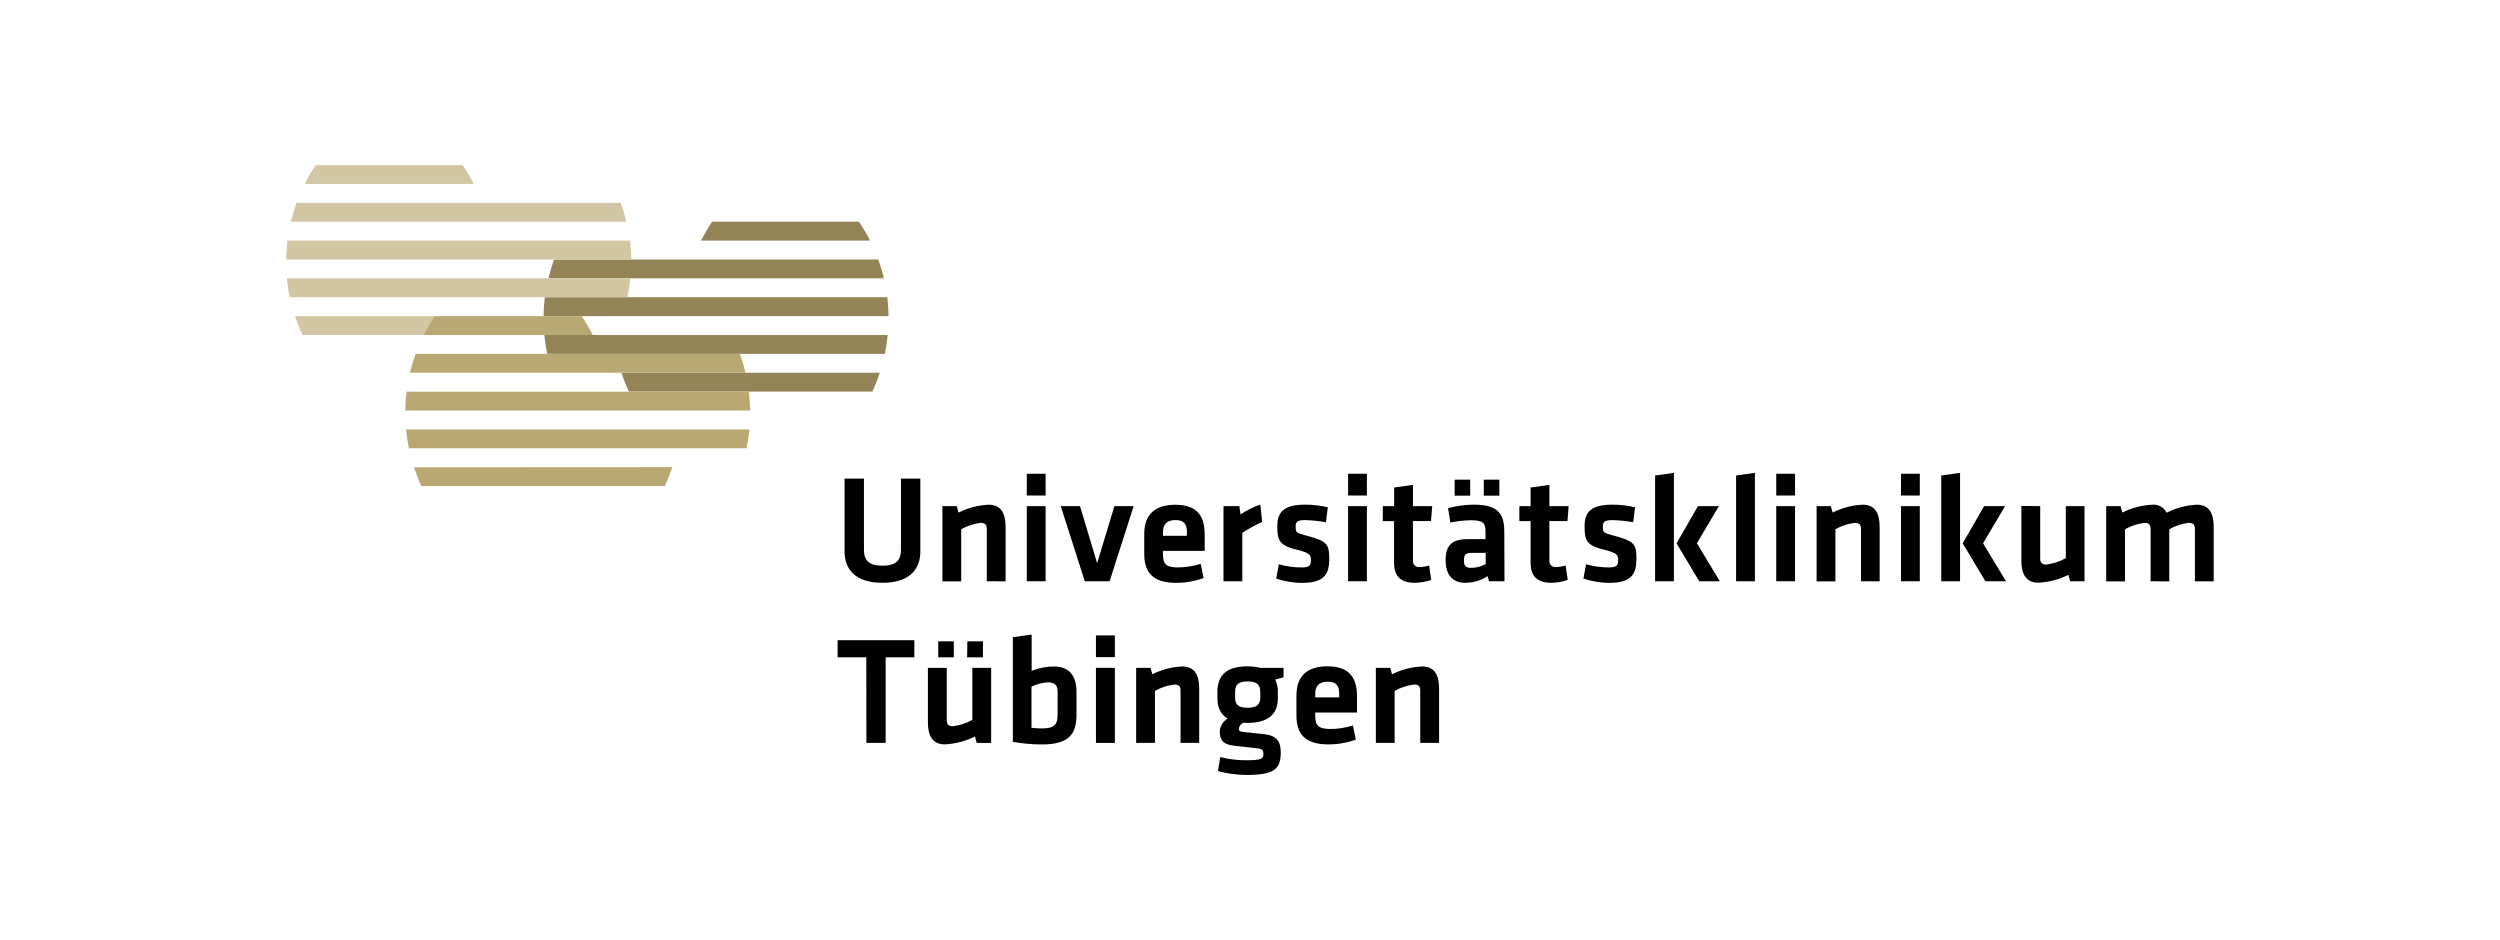 <?xml version="1.0" encoding="UTF-8"?>
<svg xmlns="http://www.w3.org/2000/svg" id="Uniklinik_Tübingen" data-name="Uniklinik Tübingen" viewBox="0 0 500 188">
  <defs>
    <style>
      .cls-1 {
        fill: #000;
      }

      .cls-1, .cls-2, .cls-3, .cls-4 {
        stroke-width: 0px;
      }

      .cls-2 {
        fill: #d2c6a4;
      }

      .cls-2, .cls-3, .cls-4 {
        fill-rule: evenodd;
      }

      .cls-3 {
        fill: #948357;
      }

      .cls-4 {
        fill: #baa874;
      }
    </style>
  </defs>
  <path class="cls-3" d="M142.43,44.34h29.36c.82,1.21,1.56,2.47,2.22,3.78h-33.8c.66-1.3,1.4-2.57,2.22-3.78h0ZM108.87,67c.12,1.27.31,2.53.57,3.78h67.53c.26-1.25.45-2.51.58-3.78h-68.68ZM124.28,74.55c.43,1.29.93,2.54,1.51,3.77h48.67c.58-1.23,1.08-2.49,1.51-3.77h-51.69ZM177.72,63.22c-.02-1.26-.1-2.52-.26-3.78h-68.5c-.16,1.25-.24,2.51-.25,3.78h69ZM176.79,55.67c-.3-1.28-.68-2.54-1.13-3.77h-64.85c-.45,1.24-.82,2.49-1.13,3.77h67.11Z"></path>
  <path class="cls-2" d="M92.52,33.02h-29.36c-.82,1.21-1.56,2.47-2.22,3.77h33.81c-.66-1.3-1.4-2.56-2.22-3.77h0ZM58.17,44.34c.31-1.28.68-2.54,1.13-3.78h64.85c.45,1.24.82,2.5,1.13,3.78H58.17ZM57.24,51.9c.01-1.26.1-2.52.25-3.78h68.51c.16,1.25.24,2.51.25,3.78H57.24ZM126.07,55.67c-.12,1.27-.31,2.53-.57,3.77H57.94c-.26-1.25-.45-2.5-.57-3.77h68.7ZM84.91,67h-24.4c-.58-1.23-1.08-2.49-1.51-3.78h28.16c-.83,1.21-1.58,2.47-2.25,3.78h0Z"></path>
  <path class="cls-4" d="M116.32,63.22h-29.36c-.82,1.21-1.56,2.47-2.22,3.78h33.81c-.66-1.3-1.4-2.57-2.22-3.78h0ZM149.88,85.88c-.12,1.27-.31,2.53-.57,3.78h-67.53c-.26-1.25-.45-2.51-.57-3.78h68.68ZM134.47,93.43c-.43,1.29-.93,2.55-1.51,3.78h-48.69c-.57-1.22-1.06-2.47-1.48-3.75l51.68-.03ZM81.06,82.1c.01-1.26.1-2.52.25-3.77h68.46c.16,1.25.24,2.51.25,3.77h-68.96ZM81.99,74.55c.31-1.28.68-2.54,1.13-3.78h64.85c.45,1.24.82,2.5,1.13,3.78h-67.11Z"></path>
  <path class="cls-1" d="M184.07,95.72v14.58c0,3.21-1.82,6.26-7.58,6.26s-7.58-3.03-7.58-6.26v-14.58h3.88v14.27c0,2,.95,3.15,3.7,3.15s3.7-1.14,3.7-3.15v-14.27h3.88Z"></path>
  <path class="cls-1" d="M197.36,116.25v-10.48c0-.8-.34-1.2-1.21-1.2-1.38.16-2.71.6-3.91,1.28v10.43h-3.76v-15.05h2.87l.37,1.28c1.87-.94,3.92-1.47,6.01-1.57,2.5,0,3.39,1.76,3.39,4.44v10.89l-3.76-.02h0Z"></path>
  <path class="cls-1" d="M205.36,99.11v-4.36h3.76v4.35h-3.76ZM205.36,116.25v-15.02h3.76v15.02h-3.76Z"></path>
  <polygon class="cls-1" points="221.92 116.25 216.96 116.25 212.15 101.23 216 101.23 219.43 112.64 222.88 101.23 226.73 101.23 221.92 116.25 221.92 116.25"></polygon>
  <path class="cls-1" d="M235.55,113.48c1.56,0,3.1-.25,4.59-.71l.58,2.84c-1.77.64-3.64.96-5.52.96-4.72,0-6.35-2.19-6.35-5.78v-3.98c0-3.17,1.42-5.86,6.23-5.86s5.86,2.79,5.86,6.01v3.21h-8.35v.77c0,1.83.64,2.54,2.95,2.54h0ZM232.6,107.16h4.78v-.74c0-1.42-.44-2.41-2.29-2.41s-2.49,1.01-2.49,2.41v.74Z"></path>
  <path class="cls-1" d="M252.44,104.38c-1.38.62-2.71,1.36-3.98,2.19v9.68s-3.76,0-3.76,0v-15.02h3.17l.24,1.66c1.23-.83,2.55-1.49,3.95-1.97l.37,3.46Z"></path>
  <path class="cls-1" d="M260.42,116.59c-1.76-.03-3.5-.32-5.18-.87l.52-2.87c1.46.42,2.97.63,4.49.64,1.67,0,1.93-.37,1.93-1.51,0-.93-.19-1.39-2.62-1.98-3.67-.89-4.1-1.82-4.1-4.72s1.33-4.35,5.61-4.35c1.51,0,3.02.18,4.49.53l-.37,2.99c-1.36-.25-2.74-.39-4.13-.43-1.63,0-1.93.37-1.93,1.28,0,1.2.1,1.28,2.13,1.82,4.19,1.11,4.59,1.66,4.59,4.75-.02,2.89-.91,4.71-5.45,4.71h0Z"></path>
  <path class="cls-1" d="M269.62,99.11v-4.36h3.76v4.35h-3.76ZM269.62,116.25v-15.02h3.76v15.02h-3.76Z"></path>
  <path class="cls-1" d="M286.24,115.98c-1.06.37-2.18.57-3.3.58-2.74,0-4.13-1.28-4.13-3.98v-8.35h-2.25v-3h2.27v-3.73l3.76-.52v4.25h3.85l-.24,2.99h-3.61v7.86c-.09.65.37,1.24,1.01,1.33.12.02.23.01.35,0,.64-.02,1.27-.12,1.87-.31l.42,2.87Z"></path>
  <path class="cls-1" d="M300.89,116.25h-3.09l-.28-1.02c-1.34.87-2.9,1.34-4.49,1.33-2.74,0-3.91-1.88-3.91-4.5,0-3.05,1.32-4.23,4.37-4.23h3.61v-1.53c0-1.66-.46-2.25-2.87-2.25-1.4.02-2.79.17-4.16.46l-.46-2.87c1.67-.46,3.4-.7,5.14-.71,4.72,0,6.11,1.66,6.11,5.43l.04,9.88ZM290.93,95.93h3.11v3.21h-3.11v-3.21h0ZM297.13,110.58h-2.77c-1.23,0-1.57.33-1.57,1.48s.34,1.51,1.51,1.51c1-.01,1.97-.28,2.84-.77v-2.22ZM296.76,95.93h3.11v3.21h-3.11v-3.21h0Z"></path>
  <path class="cls-1" d="M313.55,115.98c-1.06.37-2.17.57-3.29.58-2.75,0-4.14-1.28-4.14-3.98v-8.35h-2.25v-3h2.25v-3.73l3.76-.52v4.25h3.85l-.24,2.99h-3.61v7.86c-.09.65.37,1.24,1.02,1.33.11.01.23.01.34,0,.64-.02,1.27-.12,1.88-.31l.43,2.87Z"></path>
  <path class="cls-1" d="M321.86,116.59c-1.76-.03-3.5-.32-5.18-.87l.53-2.87c1.46.42,2.97.63,4.49.64,1.66,0,1.93-.37,1.93-1.51,0-.93-.19-1.39-2.62-1.98-3.67-.89-4.1-1.82-4.1-4.72s1.32-4.35,5.61-4.35c1.51,0,3.02.18,4.49.53l-.37,2.99c-1.37-.25-2.75-.39-4.14-.43-1.63,0-1.93.37-1.93,1.28,0,1.2.09,1.28,2.13,1.82,4.19,1.11,4.59,1.66,4.59,4.75-.03,2.89-.95,4.71-5.45,4.71h0Z"></path>
  <path class="cls-1" d="M331.02,116.25v-21.15l3.76-.53v21.68h-3.76ZM343.78,101.23l-4.4,7.43,4.59,7.59h-4.13l-4.53-7.59,4.28-7.43h4.19Z"></path>
  <polygon class="cls-1" points="347.22 116.25 347.22 95.1 350.98 94.57 350.98 116.25 347.22 116.25 347.22 116.25"></polygon>
  <path class="cls-1" d="M355.25,99.11v-4.36h3.76v4.35h-3.76ZM355.25,116.25v-15.02h3.76v15.02h-3.76Z"></path>
  <path class="cls-1" d="M372.2,116.25v-10.48c0-.8-.34-1.2-1.21-1.2-1.38.16-2.71.6-3.91,1.28v10.43h-3.76v-15.05h2.84l.37,1.28c1.87-.94,3.92-1.47,6.01-1.57,2.5,0,3.39,1.76,3.39,4.44v10.89l-3.73-.02h0Z"></path>
  <path class="cls-1" d="M380.2,99.11v-4.36h3.76v4.35h-3.76ZM380.2,116.25v-15.02h3.76v15.02h-3.76Z"></path>
  <path class="cls-1" d="M388.25,116.25v-21.15l3.76-.53v21.68h-3.76ZM401.01,101.23l-4.4,7.43,4.59,7.59h-4.13l-4.53-7.59,4.28-7.43h4.19Z"></path>
  <path class="cls-1" d="M408.04,101.23v10.48c0,.8.34,1.2,1.2,1.2,1.38-.16,2.71-.6,3.92-1.28v-10.4h3.74v15.02h-2.86l-.37-1.28c-1.87.94-3.92,1.47-6.01,1.57-2.49,0-3.39-1.76-3.39-4.44v-10.92l3.78.05h0Z"></path>
  <path class="cls-1" d="M430.12,116.25v-10.48c0-.8-.34-1.2-1.2-1.2-1.38.16-2.71.6-3.92,1.28v10.43h-3.76v-15.05h2.86l.37,1.28c1.87-.94,3.92-1.47,6.01-1.57,1.19-.11,2.32.53,2.83,1.61,1.88-.96,3.94-1.51,6.04-1.61,2.5,0,3.39,1.76,3.39,4.44v10.89h-3.76v-10.5c0-.8-.34-1.2-1.2-1.2-1.38.15-2.71.59-3.92,1.28v10.43l-3.76-.03h0Z"></path>
  <polygon class="cls-1" points="173.26 131.47 167.52 131.47 167.52 128.04 182.87 128.04 182.87 131.47 177.13 131.47 177.13 148.58 173.28 148.58 173.26 131.47 173.26 131.47"></polygon>
  <path class="cls-1" d="M189.35,133.57v10.48c0,.8.34,1.2,1.21,1.2,1.38-.16,2.71-.6,3.91-1.28v-10.4h3.76v15.01h-2.88l-.37-1.28c-1.87.94-3.92,1.47-6.01,1.57-2.5,0-3.39-1.75-3.39-4.44v-10.86h3.77ZM187.65,128.26h3.11v3.21h-3.11v-3.21h0ZM193.48,128.26h3.11v3.21h-3.16l.04-3.21h0Z"></path>
  <path class="cls-1" d="M215.3,142.82c0,3.64-1.11,6.07-6.91,6.07-1.95,0-3.9-.18-5.82-.52v-20.94l3.76-.52v7.25c1.42-.56,2.92-.85,4.44-.86,3.21,0,4.53,1.97,4.53,5.14v4.39ZM206.31,145.56c.75.09,1.5.13,2.25.12,2.47,0,2.96-.98,2.96-2.74v-4.63c0-1.2-.52-1.85-1.93-1.85-1.14.07-2.26.36-3.29.86v8.24Z"></path>
  <path class="cls-1" d="M219.19,131.43v-4.35h3.78v4.35h-3.78ZM219.19,148.58v-15.01h3.78v15.01h-3.78Z"></path>
  <path class="cls-1" d="M236.11,148.58v-10.48c0-.8-.34-1.2-1.21-1.2-1.38.16-2.71.6-3.91,1.28v10.4h-3.76v-15.01h2.87l.37,1.28c1.87-.93,3.9-1.46,5.98-1.56,2.5,0,3.39,1.75,3.39,4.44v10.85h-3.73Z"></path>
  <path class="cls-1" d="M248.65,144.55c-.48.23-.81.68-.89,1.2,0,.4.24.58.83.64l4.35.46c2.43.28,3.21,1.48,3.21,3.64,0,3.21-1.17,4.5-6.78,4.5-1.95,0-3.9-.26-5.78-.77l.46-2.81c1.65.42,3.35.64,5.05.64,2.99,0,3.58-.22,3.58-1.2s-.28-1.08-1.42-1.2c-1.73-.19-2.43-.28-4.35-.49-2.13-.25-2.96-.96-2.96-2.87.07-1.06.65-2.03,1.57-2.57-1.39-.84-2.04-2.22-2.04-4.04v-1.42c.06-3.12,1.7-4.99,6.04-4.99.87,0,1.73.1,2.57.31h4.62v1.88c-.53.15-1.14.31-1.67.46.36.73.54,1.53.53,2.34v1.42c0,3.05-1.85,4.9-6.04,4.9-.35,0-.62,0-.89-.03h0ZM249.52,136.28c-1.85,0-2.5.68-2.5,2.09v1.14c0,1.48.74,2.04,2.5,2.04s2.53-.58,2.53-2.04v-1.14c-.01-1.41-.66-2.09-2.54-2.09h.01Z"></path>
  <path class="cls-1" d="M265.99,145.8c1.56,0,3.1-.24,4.59-.71l.58,2.84c-1.77.63-3.64.96-5.52.95-4.72,0-6.35-2.18-6.35-5.78v-3.98c0-3.18,1.42-5.86,6.22-5.86s5.89,2.8,5.89,6.04v3.21h-8.35v.77c.02,1.81.67,2.51,2.93,2.51h0ZM263.06,139.48h4.78v-.74c0-1.42-.44-2.4-2.29-2.4s-2.5.98-2.5,2.4v.74Z"></path>
  <path class="cls-1" d="M284.05,148.58v-10.48c0-.8-.34-1.2-1.2-1.2-1.38.16-2.71.6-3.92,1.28v10.4h-3.76v-15.01h2.87l.37,1.28c1.88-.93,3.92-1.47,6.02-1.56,2.49,0,3.39,1.75,3.39,4.44v10.85h-3.76Z"></path>
</svg>
